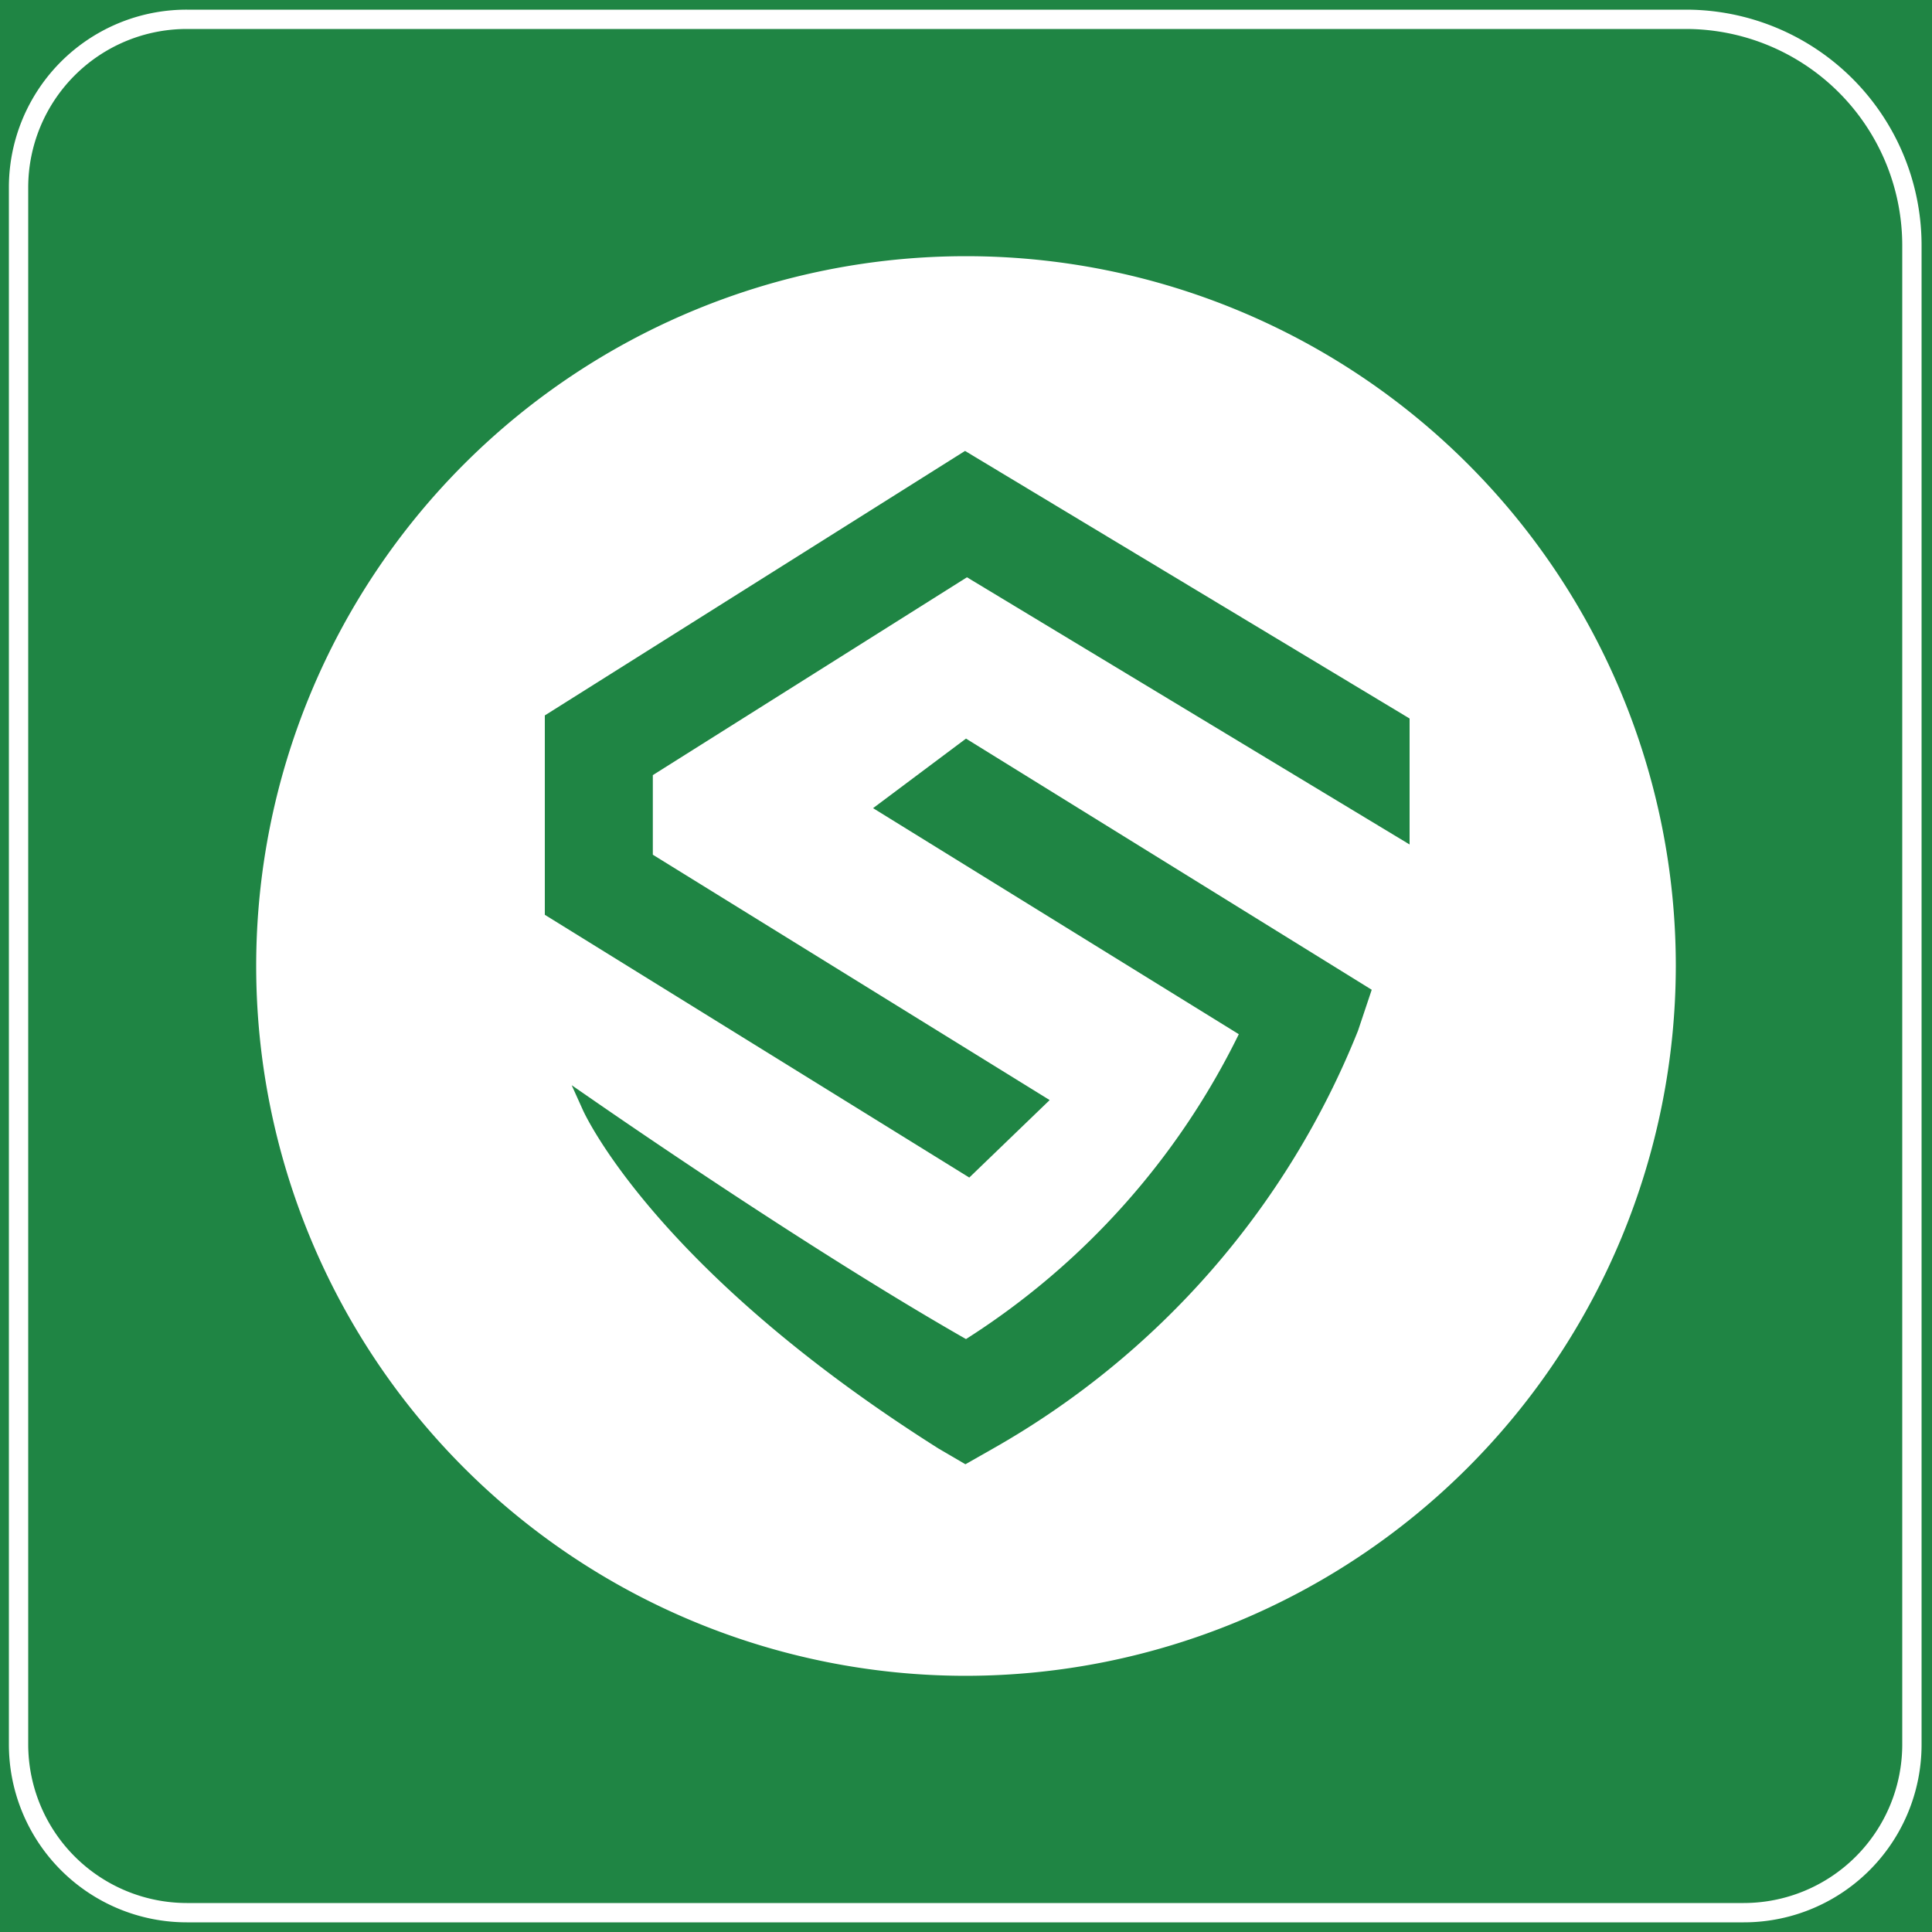 <svg id="图层_1" data-name="图层 1" xmlns="http://www.w3.org/2000/svg" viewBox="0 0 100 100"><defs><style>.cls-1{fill:#1f8544;}.cls-2{fill:#fff;}</style></defs><rect class="cls-1" width="100" height="100"/><path class="cls-2" d="M50,86.74A36.74,36.74,0,1,1,86.74,50,36.78,36.78,0,0,1,50,86.74Z"/><polygon class="cls-1" points="49.95 23.34 28.2 37.03 28.2 47.35 50.17 60.95 54.33 56.94 33.79 44.24 33.79 40.12 50.05 29.88 72.96 43.71 72.96 37.19 49.95 23.34"/><path class="cls-1" d="M45.19,41.83l18.93,11.7A39.06,39.06,0,0,1,50,69.31C41.57,64.5,30.9,57.07,30.79,57l-1.2-.83.6,1.33c.16.33,3.9,8.33,18.41,17.49l1.37.8L51.36,75A43.38,43.38,0,0,0,70.29,53.35L71,51.23l-21-13Z"/><path class="cls-2" d="M87.26,1.5a11.21,11.21,0,0,1,11.2,11.2V90.29a8.21,8.21,0,0,1-8.2,8.21H9.67a8.22,8.22,0,0,1-8.21-8.21V9.7A8.21,8.21,0,0,1,9.67,1.5H87.26m0-1H9.67A9.2,9.2,0,0,0,.46,9.7V90.29A9.21,9.21,0,0,0,9.67,99.5H90.26a9.2,9.2,0,0,0,9.2-9.21V12.7A12.2,12.2,0,0,0,87.26.5Z"/></svg>